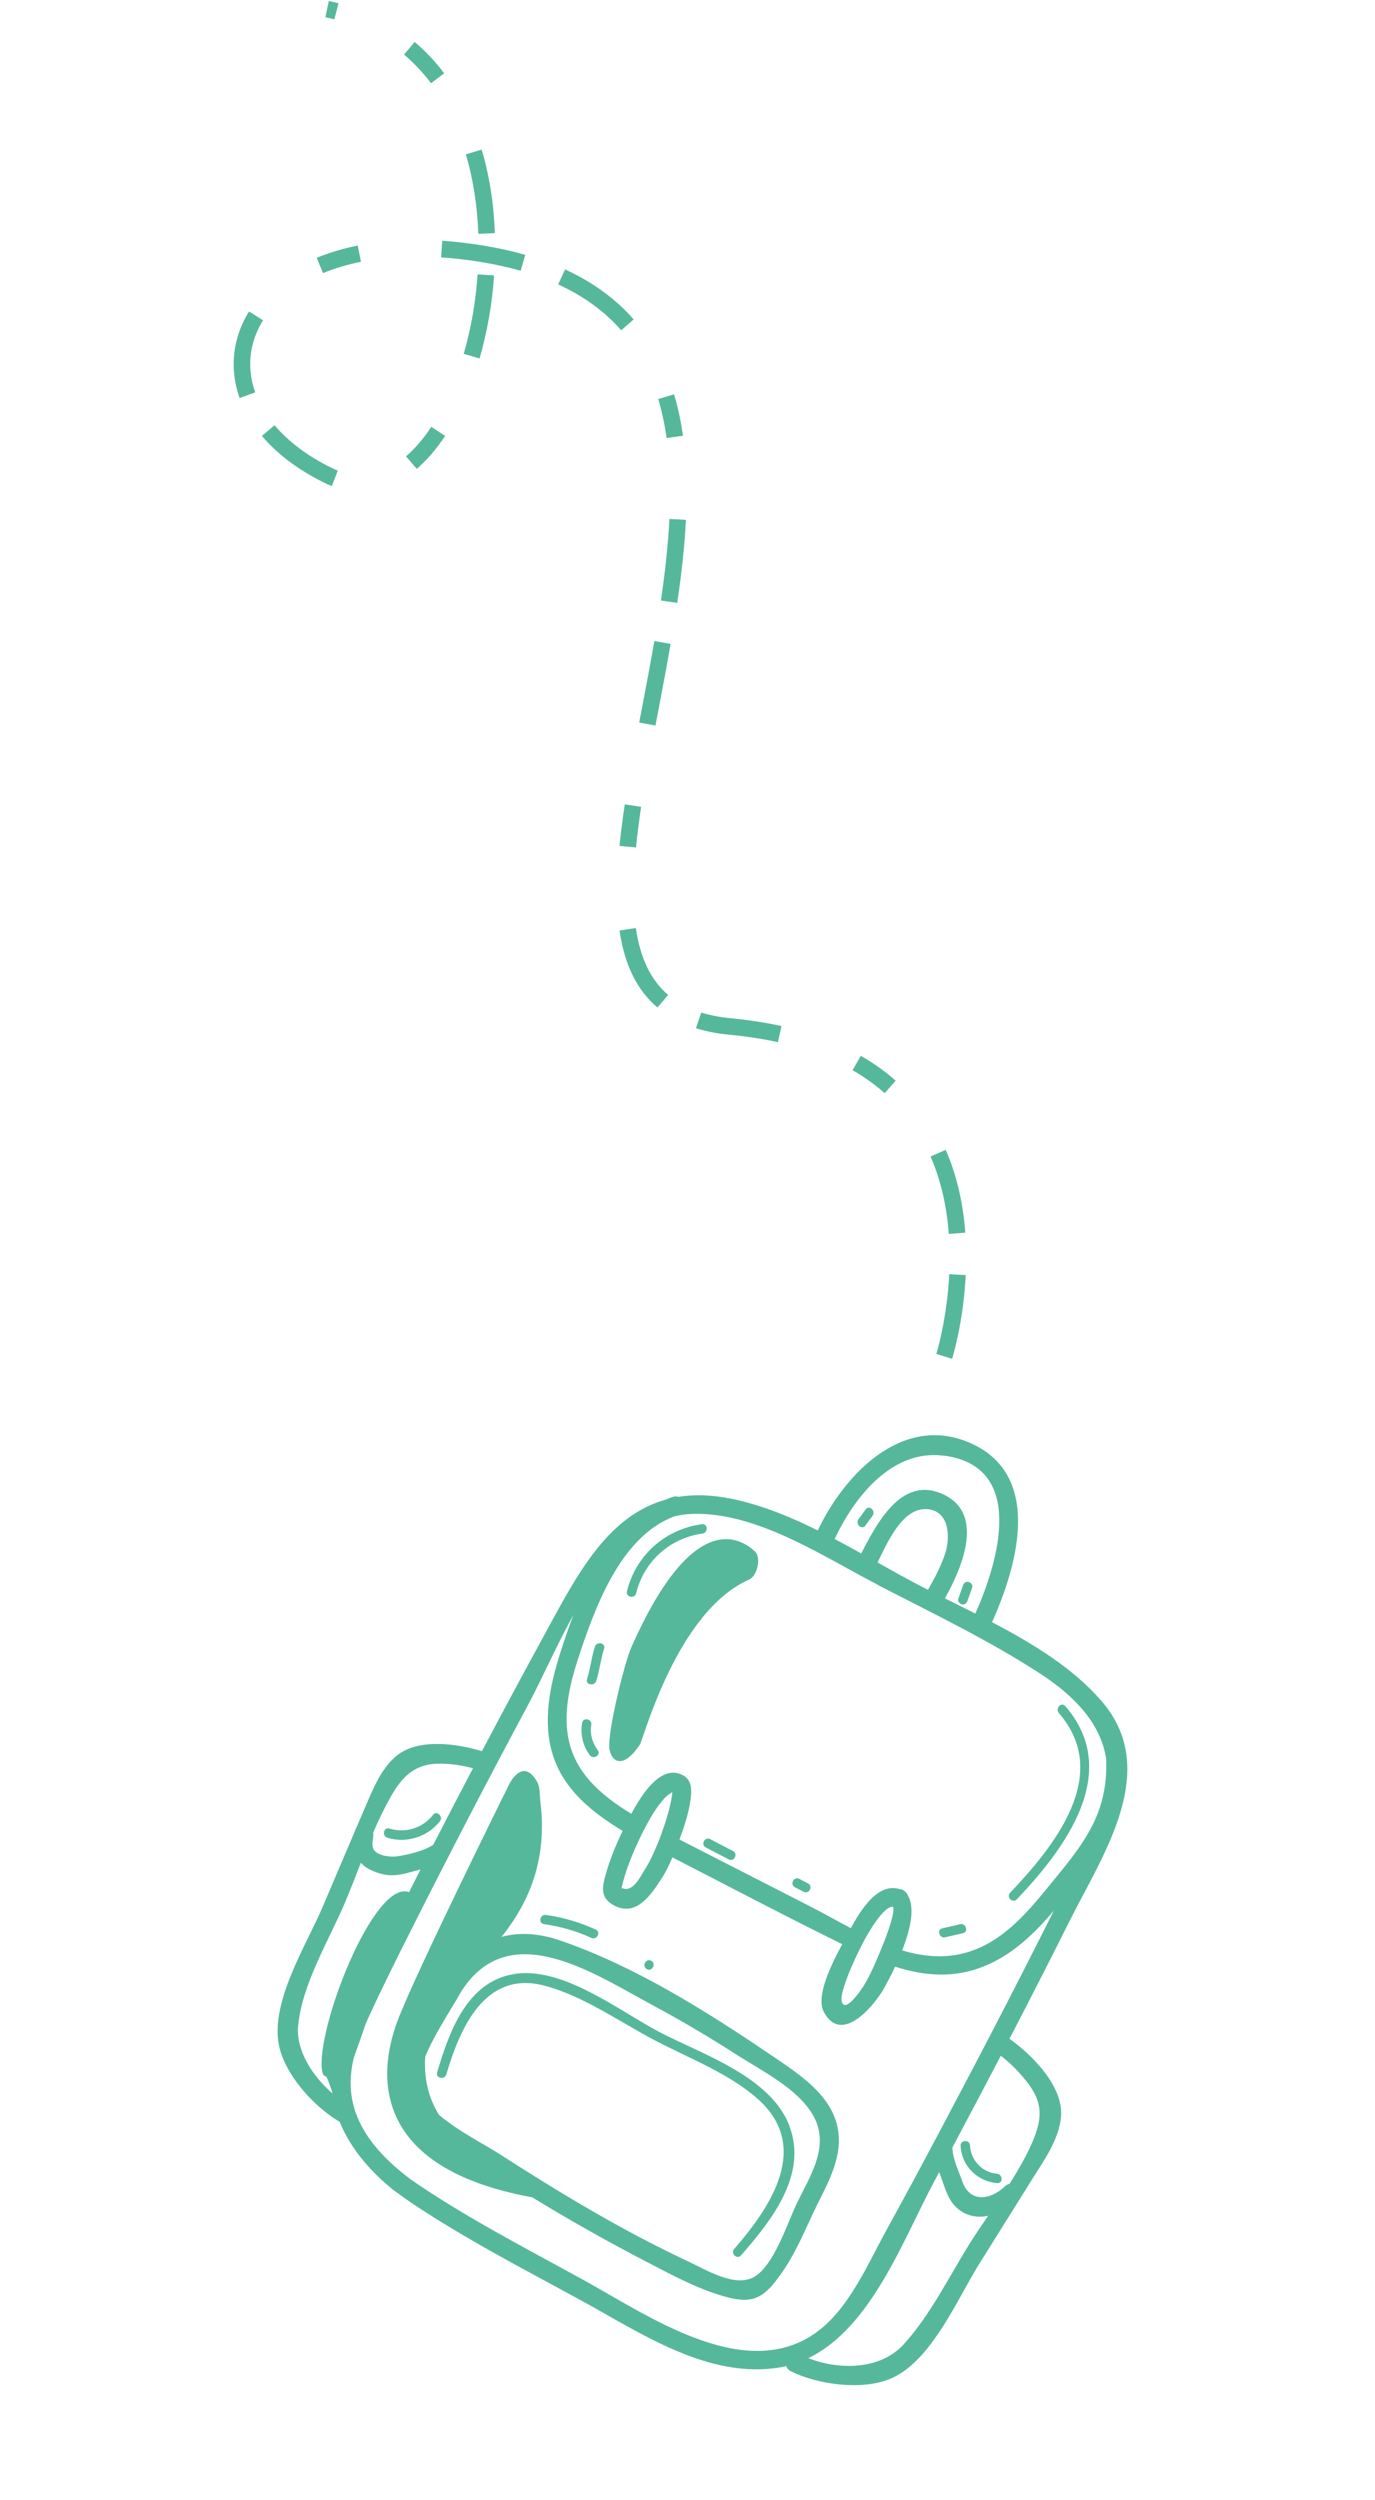 <svg xmlns="http://www.w3.org/2000/svg" width="395" height="718" viewBox="0 0 395 718" fill="none"><g clip-path="url(#clip0_1263_7099)"><path d="M240.972 615.032C241.261 602.883 230.039 595.979 221.153 589.942C202.696 577.435 182.157 564.546 160.952 557.28C154.775 555.159 149.104 554.851 144.06 556.234C152.95 545.233 157.023 532.697 155.291 517.943C155.278 517.752 155.244 517.547 155.231 517.356C154.993 515.463 155.226 513.334 154.267 511.646C150.035 504.308 146.183 512.592 146.183 512.592C146.183 512.592 118.923 567.559 114.118 580.565C108.423 595.982 106.766 622.616 152.888 631.028C163.733 637.66 174.83 643.899 186.051 649.715C193.566 653.586 201.571 657.992 209.863 659.946C216.934 661.624 219.962 659.181 224.283 653.139C228.138 647.787 230.741 641.655 233.515 635.707C236.553 629.223 240.82 622.416 240.992 615.047L240.972 615.032ZM216.691 653.865C211.152 657.066 202.855 651.847 197.456 649.318C178.693 640.548 160.734 629.699 143.332 618.495C139.642 616.11 131.657 612.051 126.138 607.381C122.864 602.152 121.797 596.459 122.15 590.641C124.853 584.036 129.832 576.745 132.381 572.115C146.182 550.057 170.71 566.847 187.704 575.974C195.827 580.343 203.775 585.04 211.542 590.03C218.664 594.615 229.195 599.752 233.602 607.519C238.694 616.474 232.407 625.331 228.713 633.185C226.104 638.739 222.244 650.643 216.705 653.845L216.691 653.865Z" fill="#56B89B"></path><path d="M304.818 607.686C305.407 599.107 296.629 590.277 290.283 585.706C290.183 585.634 290.104 585.577 289.99 585.525C295.791 574.324 301.552 563.094 307.185 551.833C316.932 532.384 333.646 508.255 316.346 488.393C308.134 478.944 296.676 471.99 284.983 465.865C292.389 449.415 299.866 422.923 277.909 414.059C258.789 406.332 242.444 423.657 234.923 439.511C226.079 435.136 217.004 431.5 207.838 430.005C203.076 429.234 198.775 429.249 194.888 429.864C194.404 429.696 193.84 429.683 193.24 429.886C192.558 430.119 191.916 430.382 191.259 430.664C173.78 435.51 164.973 453.822 155.603 470.943C149.81 481.546 144.097 492.206 138.443 502.909C131.107 500.677 120.461 499.264 114.284 503.94C109.344 507.694 106.858 514.545 104.462 520.011C103.758 521.618 103.073 523.24 102.388 524.862C102.202 525.121 102.075 525.422 101.98 525.807C98.83 533.116 95.755 540.449 92.625 547.773C88.046 558.495 77.765 574.658 80.085 587.085C81.699 595.71 90.127 604.983 97.583 609.356C100.875 617.497 107.186 624.55 114.498 630.088C114.617 630.174 114.717 630.246 114.85 630.312C114.93 630.369 114.995 630.446 115.095 630.518C131.564 641.926 149.768 651.26 167.33 660.857C184.358 670.189 203.596 683.29 224.031 679.878C224.647 679.778 225.272 679.624 225.882 679.489C226.051 680.094 226.473 680.64 227.216 680.994C234.97 684.826 247.638 686.577 255.854 683.098C267.588 678.133 275.071 660.107 281.261 650.212C286.237 642.254 291.233 634.31 296.203 626.318C299.614 620.828 304.35 614.419 304.809 607.74L304.818 607.686ZM294.578 597.32C299.136 602.99 299.803 607.308 296.885 614.421C295.11 618.733 292.671 622.958 290.03 627.129C289.59 627.236 289.133 627.451 288.739 627.831C284.579 631.845 278.607 632.711 276.42 626.392C275.361 623.332 273.678 620.005 273.585 616.736C278.271 607.964 282.902 599.184 287.494 590.375C290.143 592.403 292.488 594.727 294.564 597.34L294.578 597.32ZM271.016 418.008C295.028 421.04 286.745 448.734 280.187 463.378C277.24 461.89 274.319 460.451 271.451 459.021C276.443 450.076 283.32 434.151 270.21 428.818C258.79 424.159 251.792 437.61 247.415 446.121C244.887 444.723 242.358 443.325 239.767 441.973C245.515 429.796 256.262 416.175 271.021 418.042L271.016 418.008ZM252.105 448.713C255.03 442.722 259.565 432.271 266.979 433.471C272.967 434.43 272.957 442.037 271.438 446.411C270.221 449.947 268.432 453.311 266.593 456.579C265.577 456.059 264.582 455.554 263.6 455.028C259.854 453.055 256.012 450.923 252.105 448.713ZM252.23 455.209C267.875 463.273 284.107 471.066 298.879 480.678C309.27 487.436 316.284 495.358 317.794 505.177C317.785 505.232 317.776 505.286 317.773 505.374C318.255 519.136 312.875 527.529 304.461 537.785C295.976 548.141 287.322 560.157 272.794 561.659C268.232 562.12 263.663 561.458 259.159 560.118C261.436 554.356 262.981 547.975 260.806 544.324C260.671 543.924 260.413 543.527 260.015 543.24C259.535 542.774 258.986 542.529 258.476 542.525C258.476 542.525 258.436 542.496 258.422 542.516C252.17 540.582 247.257 548.495 244.421 553.733C240.407 551.629 236.514 549.399 232.799 547.509C220.252 541.101 207.72 534.674 195.193 528.28C196.549 524.634 197.787 520.903 198.34 517.071C198.716 514.411 198.936 511.336 196.254 509.858C189.968 506.419 184.382 515.267 181.361 520.887C172.393 515.425 164.3 508.539 162.985 497.319C161.991 489.049 164.575 480.637 167.216 472.901C171.881 459.25 179.091 441.057 193.643 435.493C195.4 435.067 197.234 434.786 199.161 434.754C217.598 434.285 236.496 447.019 252.299 455.198L252.23 455.209ZM247.123 571.754C245.877 573.485 242.379 578.006 241.757 574.506C241.428 572.698 243.653 566.505 246.597 560.528C247.347 558.983 248.151 557.448 248.952 556C251.704 551.214 254.618 547.42 256.558 547.579C257.077 549.04 255.487 553.848 253.766 558.168C253.098 559.892 252.399 561.534 251.821 562.84C251.315 564.047 250.906 564.991 250.665 565.452C249.662 567.6 248.533 569.839 247.123 571.754ZM178.535 542.6C178.43 542.283 178.735 541.566 178.802 541.221C179.087 539.946 179.485 538.722 179.863 537.483C180.901 534.364 182.167 531.347 183.567 528.397C183.943 527.581 184.354 526.759 184.765 525.937C185.181 525.149 185.612 524.341 186.014 523.573C187.05 521.63 188.201 519.739 189.584 517.986C190.312 517.06 191.111 516.034 192.074 515.368C192.088 515.348 192.714 514.983 193.134 514.651C193.118 515.093 193.082 515.52 192.992 515.939C192.819 517.144 192.544 518.366 192.229 519.559C191.676 521.668 191.049 523.755 190.294 525.81C190.012 526.664 189.695 527.523 189.373 528.349C189.036 529.194 188.693 530.005 188.322 530.856C187.459 532.893 186.517 534.873 185.347 536.749C185.304 536.809 185.232 536.909 185.189 536.968C183.786 539.251 181.723 543.627 178.625 542.181C178.417 542.092 178.734 543.287 178.509 542.551L178.535 542.6ZM112.199 516.065C115.571 510.124 119.233 506.507 126.133 506.492C129.38 506.473 132.69 506.953 135.884 507.804C132.034 515.122 128.223 522.469 124.446 529.811C121.666 531.615 117.261 532.613 114.127 533.105C112.362 533.375 108.986 533.028 107.658 531.558C106.61 530.411 107.079 528.754 107.25 527.215C107.288 526.91 107.258 526.617 107.194 526.329C108.709 522.798 110.359 519.333 112.213 516.045L112.199 516.065ZM85.661 581.734C86.719 569.987 94.424 557.317 99.032 546.556C100.631 542.783 102.14 538.884 103.663 534.965C104.735 536.161 106.314 537.116 108.614 537.866C112.029 538.997 114.767 538.551 118.123 537.584C118.996 537.336 119.909 537.118 120.802 536.885C119.696 539.049 118.61 541.228 117.504 543.393C107.415 539.571 90.59 582.987 92.539 594.755C92.644 595.405 92.92 596.238 93.579 596.289C93.938 596.336 94.729 598.719 95.42 600.697C95.428 600.854 95.436 601.011 95.478 601.162C89.697 596.183 85.003 588.814 85.641 581.72L85.661 581.734ZM167.719 654.822C151.033 645.645 133.724 636.744 118.037 625.929C111.506 620.985 105.174 614.883 102.301 607.043C100.251 601.457 100.402 596.128 101.646 590.92C102.786 587.783 103.911 584.544 105.029 581.271C105.475 580.232 105.941 579.208 106.407 578.184C110.149 570.093 114.154 562.1 118.163 554.141C129.073 532.448 140.29 510.916 151.754 489.502C155.636 482.267 159.749 472.78 164.743 463.748C163.301 467.513 162.043 471.23 160.93 474.749C157.966 484.066 155.788 494.432 158.828 504.054C162.024 514.091 170.207 520.558 178.857 525.791C176.788 530.132 174.929 534.685 173.728 539.289C172.811 542.828 172.889 545.362 176.462 547.24C182.907 550.583 187.183 543.933 190.153 539.305C190.196 539.245 190.268 539.146 190.311 539.086C191.438 537.269 192.338 535.349 193.163 533.405C209.397 541.743 225.555 550.268 241.954 558.333C238.905 563.992 234.244 573.234 236.677 577.827C241.846 587.472 251.392 575.644 253.998 570.934C254.799 569.487 255.945 567.351 257.146 564.802C265.461 567.437 274.02 568.222 282.715 564.665C290.905 561.348 297.125 555.313 302.74 548.692C292.149 569.858 281.231 590.849 270.124 611.766C265.094 621.226 260.029 630.691 254.86 640.051C249.529 649.718 244.408 661.862 235.794 668.831C215.208 685.458 186.506 665.15 167.739 654.836L167.719 654.822ZM259.564 673.291C252.911 680.555 241.242 680.732 232.204 677.214C250.368 668.481 259.568 642.868 268.454 626.335C268.914 625.488 269.339 624.646 269.798 623.798C270.128 624.64 270.424 625.488 270.74 626.35C271.842 629.56 272.762 632.52 275.584 634.643C278.088 636.536 280.994 636.907 283.852 636.337C282.034 638.986 280.251 641.629 278.619 644.231C272.625 653.813 267.2 664.953 259.564 673.291Z" fill="#56B89B"></path><path d="M170.904 472.898C169.903 475.924 169.637 479.146 168.636 482.172C168.079 483.826 170.733 484.378 171.276 482.744C172.276 479.718 172.543 476.496 173.544 473.47C174.1 471.816 171.446 471.264 170.904 472.898Z" fill="#56B89B"></path><path d="M171.734 502.623C170.143 500.511 169.432 497.974 169.867 495.356C170.153 493.659 167.507 493.053 167.227 494.785C166.687 498.052 167.424 501.392 169.437 504.051C170.469 505.428 172.766 504.001 171.734 502.623Z" fill="#56B89B"></path><path d="M202.765 530.561C204.955 531.715 207.159 532.85 209.329 533.99C210.865 534.794 212.129 532.41 210.573 531.592C208.383 530.437 206.178 529.303 204.008 528.163C202.472 527.359 201.209 529.742 202.765 530.561Z" fill="#56B89B"></path><path d="M248.589 438.113C249.263 437.178 249.956 436.258 250.664 435.317C251.667 433.924 249.713 432.064 248.696 433.477C248.022 434.412 247.329 435.332 246.621 436.273C245.618 437.666 247.572 439.526 248.589 438.113Z" fill="#56B89B"></path><path d="M275.284 459.152C275.027 459.843 275.68 460.616 276.335 460.755C277.118 460.926 277.701 460.41 277.938 459.704C278.399 458.434 278.826 457.171 279.287 455.901C279.543 455.21 278.89 454.438 278.235 454.298C277.452 454.127 276.869 454.643 276.632 455.349C276.171 456.619 275.745 457.882 275.284 459.152Z" fill="#56B89B"></path><path d="M180.101 456.982C179.672 458.668 182.332 459.254 182.741 457.554C184.997 448.422 192.419 441.682 201.787 440.422C203.489 440.198 203.383 437.493 201.646 437.722C191.075 439.143 182.667 446.623 180.101 456.982Z" fill="#56B89B"></path><path d="M271.509 556.353C273.218 555.952 274.927 555.551 276.621 555.17C278.316 554.789 277.491 552.2 275.816 552.596C274.107 552.997 272.399 553.398 270.704 553.779C269.01 554.16 269.835 556.748 271.509 556.353Z" fill="#56B89B"></path><path d="M304.172 491.953C319.602 509.713 302.68 530.399 290.159 543.589C288.957 544.838 290.945 546.693 292.127 545.429C305.941 530.905 322.475 508.912 306.027 489.965C304.884 488.658 303.063 490.641 304.187 491.933L304.172 491.953Z" fill="#56B89B"></path><path d="M228.352 541.98C229.194 542.405 230.042 542.864 230.884 543.289C232.419 544.093 233.683 541.71 232.127 540.891C231.285 540.466 230.438 540.007 229.596 539.582C228.06 538.778 226.796 541.161 228.352 541.98Z" fill="#56B89B"></path><path d="M111.292 527.769C116.763 529.444 122.861 527.521 126.365 523.034C127.442 521.665 125.454 519.81 124.397 521.194C121.4 525.019 116.501 526.536 111.863 525.13C110.201 524.627 109.629 527.267 111.292 527.769Z" fill="#56B89B"></path><path d="M275.964 616.243C276.218 622.016 280.797 626.523 286.504 626.947C288.228 627.071 288.088 624.371 286.364 624.247C282.13 623.917 278.852 620.288 278.649 616.123C278.576 614.378 275.856 614.504 275.949 616.263L275.964 616.243Z" fill="#56B89B"></path><path d="M226.753 610.442C221.325 596.29 201.544 589.9 189.41 583.548C177.851 577.489 161.508 564.479 147.435 566.944C133.945 569.314 128.972 583.77 125.573 595.16C125.07 596.823 127.71 597.395 128.213 595.732C132.094 582.665 139.154 565.814 156.238 570.202C167.308 573.038 178.129 580.71 188.152 585.965C197.849 591.045 209.548 595.483 217.773 602.857C233.031 616.535 221.403 633.812 210.924 645.845C209.768 647.157 211.756 649.012 212.892 647.685C221.567 637.738 232.127 624.586 226.739 610.462L226.753 610.442Z" fill="#56B89B"></path><path d="M156.27 552.579C161.016 553.248 165.548 554.548 169.892 556.529C171.466 557.239 172.729 554.856 171.136 554.131C166.564 552.047 161.804 550.643 156.822 549.925C155.115 549.693 154.524 552.319 156.25 552.565L156.27 552.579Z" fill="#56B89B"></path><path d="M185.824 565.495C187.36 566.299 188.623 563.915 187.068 563.097C185.532 562.293 184.268 564.676 185.824 565.495Z" fill="#56B89B"></path><path d="M181.415 472.945C179.393 477.471 174.551 497.158 175.048 502.048C175.343 505.162 178.389 508.987 183.779 501.085C184.885 499.464 194.368 462.846 215.176 453.63C217.666 452.522 218.701 447.225 216.883 445.554C213.558 442.494 199.682 431.806 181.429 472.925L181.415 472.945Z" fill="#56B89B"></path></g><path d="M268.982 388.823L273.519 390.227C273.849 389.161 276.771 379.363 277.428 366.176L272.695 365.934C272.046 378.744 269.105 388.427 268.982 388.823ZM272.583 354.356L277.311 353.999C276.662 345.297 274.765 337.295 271.681 330.23L267.323 332.114C270.2 338.707 271.962 346.179 272.559 354.348L272.583 354.356ZM254.157 313.917L257.297 310.352C254.293 307.684 250.933 305.287 247.285 303.208L244.92 307.338C248.287 309.276 251.379 311.482 254.149 313.942L254.157 313.917ZM199.92 295.291C202.945 296.227 206.175 296.846 209.662 297.164C214.515 297.633 219.184 298.344 223.48 299.293L224.504 294.667C220.002 293.681 215.184 292.924 210.118 292.443C206.951 292.143 204.026 291.591 201.448 290.793L199.92 295.291ZM188.859 289.343L191.932 285.731C186.973 281.48 183.922 275.186 182.667 266.514L177.971 267.206C179.4 277.074 182.972 284.317 188.859 289.343ZM177.985 242.929L182.706 243.384C183.055 239.798 183.555 235.987 184.175 231.698L179.474 231.004C178.83 235.368 178.332 239.261 177.96 242.921L177.985 242.929ZM183.625 207.49L188.297 208.365L189.086 204.236C190.293 197.874 191.532 191.412 192.646 184.913L187.983 184.095C186.859 190.537 185.629 196.974 184.421 203.336L183.632 207.465L183.625 207.49ZM189.848 172.449L194.549 173.143C195.873 164.209 196.688 156.394 197.043 149.279L192.31 149.037C191.952 155.988 191.158 163.647 189.872 172.457L189.848 172.449ZM95.332 139.597L97.033 135.153C96.428 134.911 95.832 134.645 95.218 134.347C88.382 130.983 82.892 126.867 78.874 122.12L75.239 125.178C79.67 130.433 85.686 134.956 93.111 138.611C93.841 138.973 94.579 139.31 95.332 139.597ZM119.732 134.651C122.624 132.151 125.37 128.981 127.873 125.192L123.901 122.578C121.645 126.008 119.187 128.86 116.633 131.058L119.732 134.651ZM68.855 114.295L73.318 112.688C71.561 107.744 71.416 102.593 72.903 97.784C73.525 95.776 74.426 93.828 75.568 91.981L71.541 89.458C70.152 91.663 69.103 94.001 68.367 96.38C66.573 102.181 66.724 108.366 68.83 114.287L68.855 114.295ZM191.485 125.804L196.198 125.143C195.598 120.938 194.747 116.926 193.633 113.241L189.083 114.604C190.127 118.077 190.947 121.835 191.51 125.811L191.485 125.804ZM133.212 101.611L137.772 102.94C139.962 95.333 141.38 87.325 141.94 79.106L137.205 78.782C136.671 86.656 135.32 94.359 133.205 101.636L133.212 101.611ZM92.796 78.433C96.131 77.048 99.809 75.958 103.69 75.177L102.768 70.518C98.568 71.365 94.589 72.551 90.977 74.041L92.796 78.433ZM178.46 94.858L182.036 91.727C176.86 85.807 170.231 80.986 162.33 77.374L160.348 81.677C167.626 85.015 173.73 89.429 178.443 94.825L178.46 94.858ZM126.709 73.905C130.457 74.168 134.366 74.617 138.319 75.269C142.273 75.922 146.058 76.767 149.584 77.749L150.889 73.182C147.197 72.122 143.23 71.248 139.095 70.566C134.985 69.892 130.953 69.405 127.041 69.145L126.717 73.88L126.709 73.905ZM137.412 67.139L142.168 66.954C141.861 58.466 140.585 50.385 138.372 42.964L133.822 44.327C135.912 51.356 137.121 59.036 137.412 67.139ZM123.817 23.903L127.604 21.055C125.085 17.695 122.221 14.663 119.119 12.047L116.071 15.667C118.888 18.059 121.509 20.826 123.817 23.903ZM93.473 4.955C94.339 5.141 95.204 5.328 96.062 5.539L97.243 0.933C96.335 0.707 95.395 0.497 94.455 0.288L93.48 4.93L93.473 4.955Z" fill="#56B89B"></path><defs><clipPath id="clip0_1263_7099"><rect width="223.846" height="271.533" fill="white" transform="translate(212.688 366.09) rotate(35.762)"></rect></clipPath></defs></svg>
